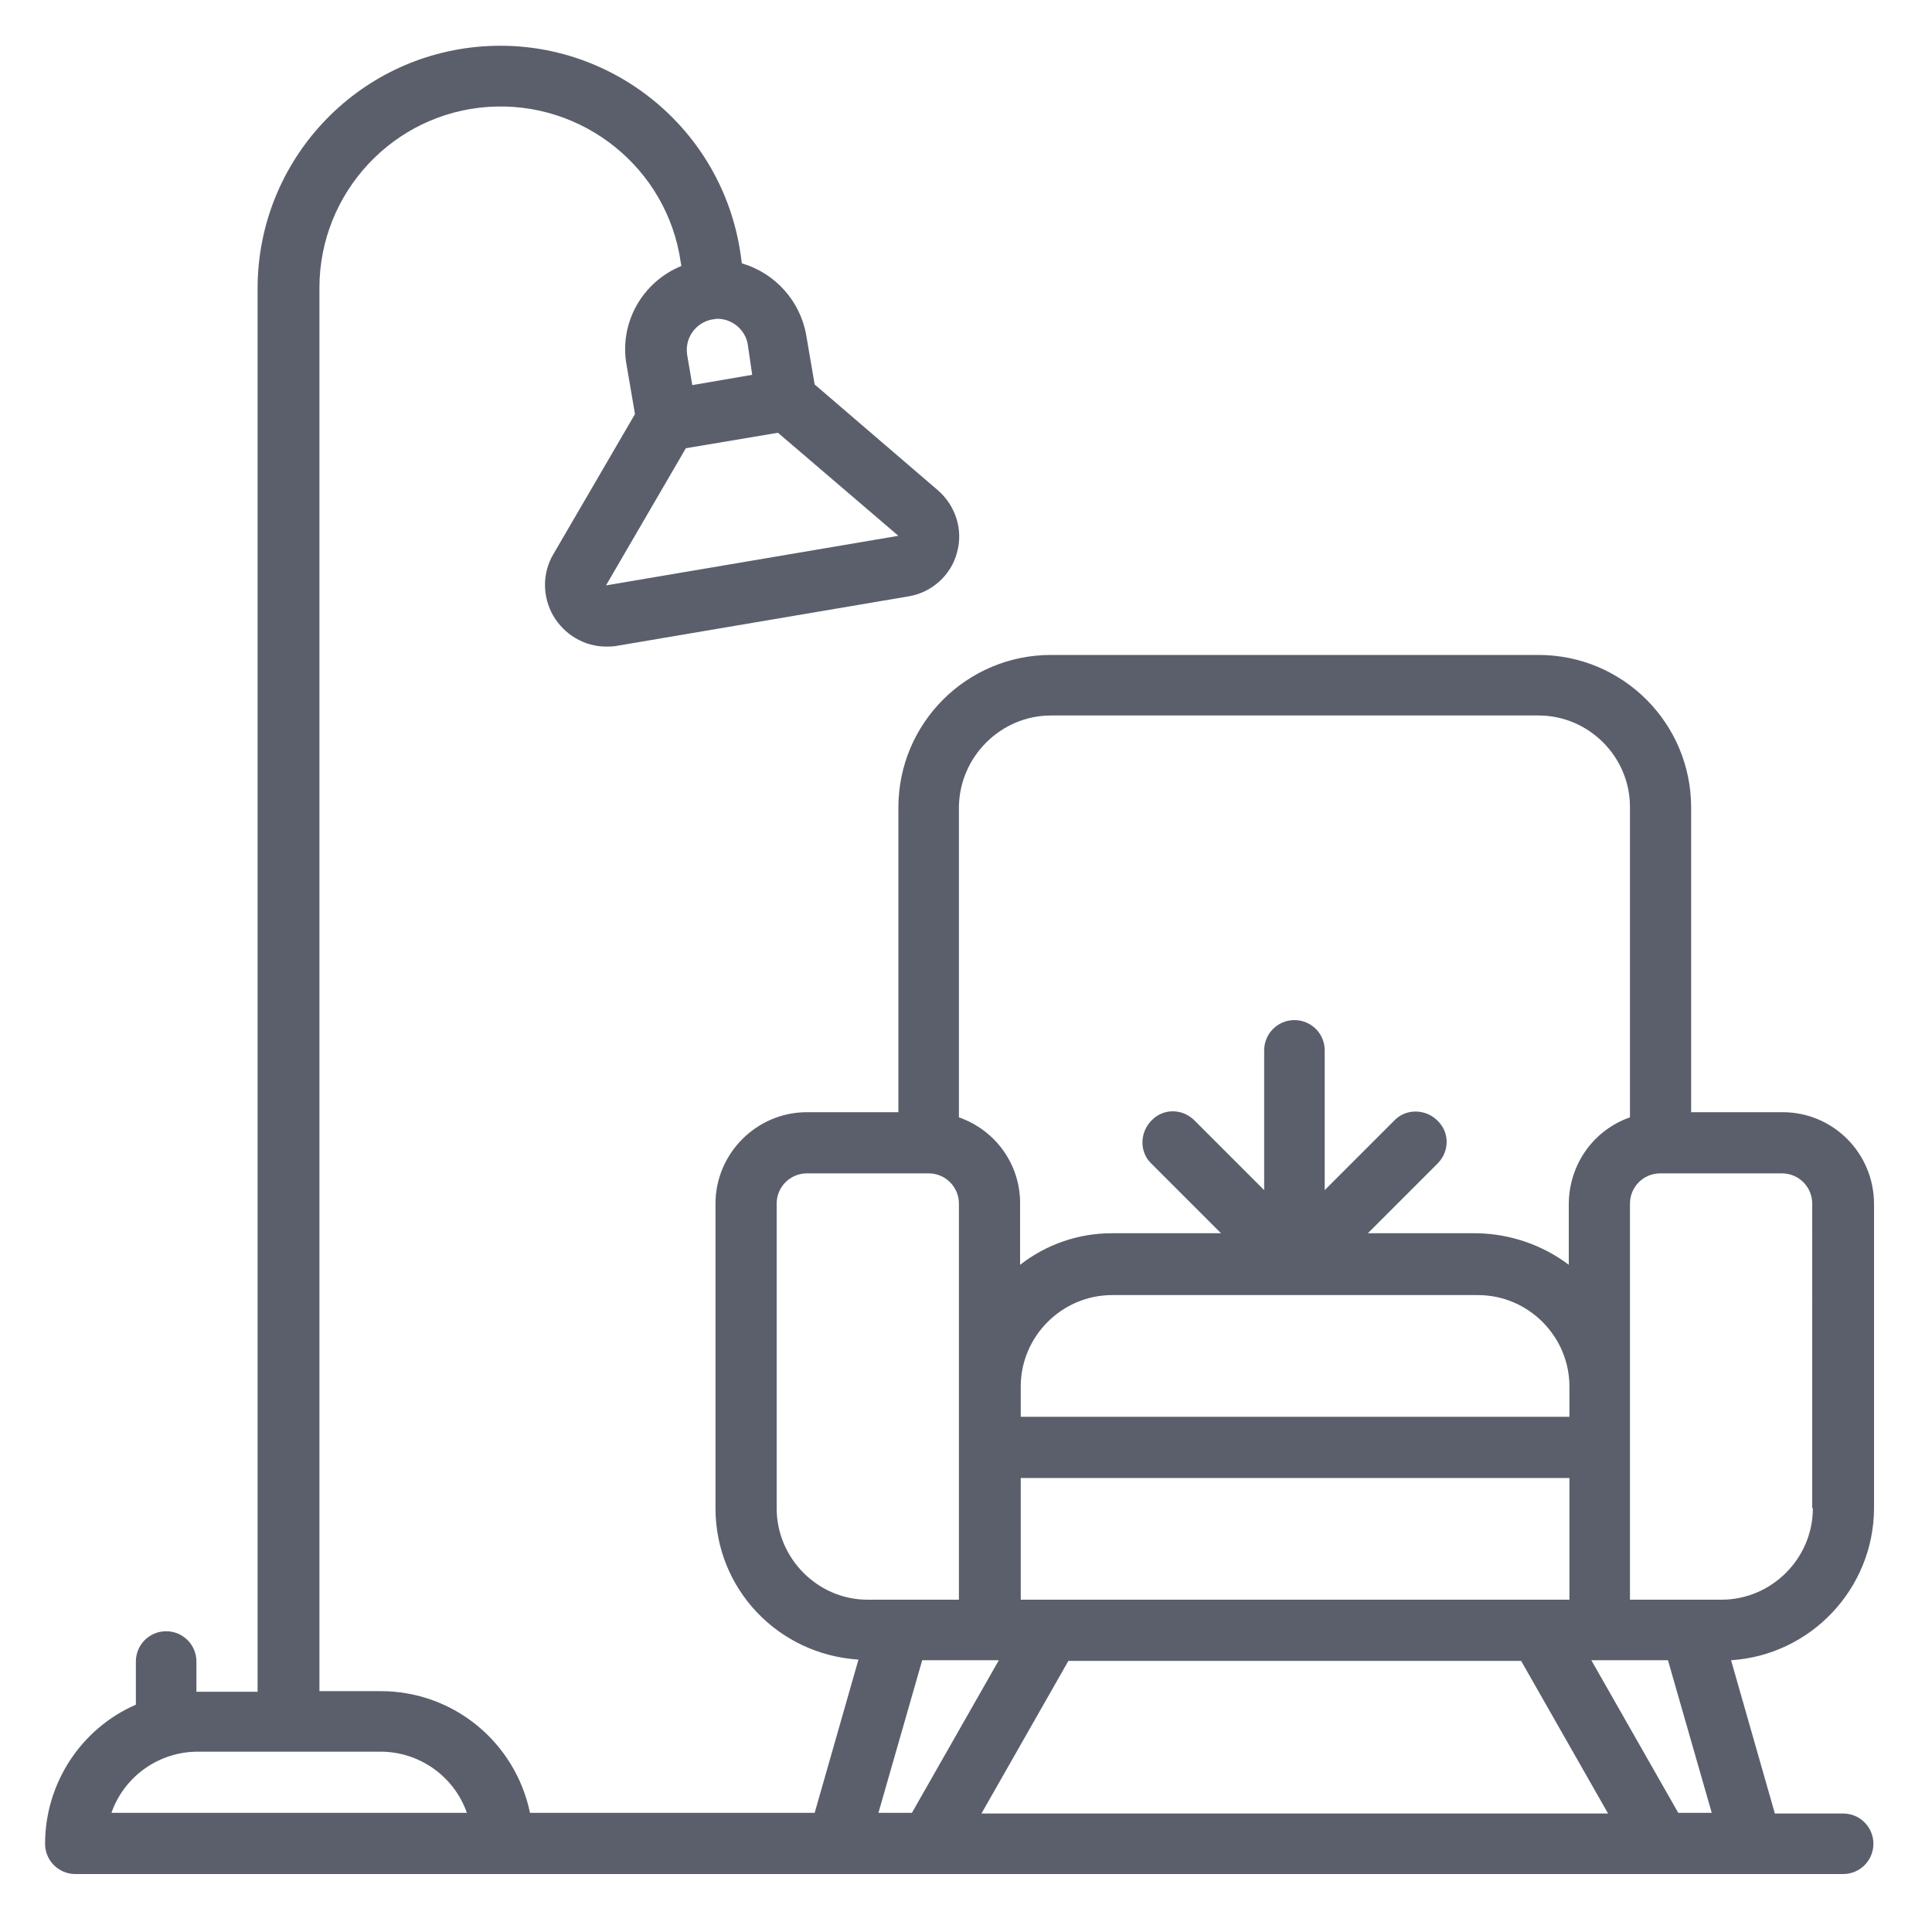 <?xml version="1.0" encoding="utf-8"?>
<!-- Generator: Adobe Illustrator 22.0.1, SVG Export Plug-In . SVG Version: 6.00 Build 0)  -->
<svg version="1.1" id="Camada_1" xmlns="http://www.w3.org/2000/svg" xmlns:xlink="http://www.w3.org/1999/xlink" x="0px" y="0px"
	 width="300px" height="300px" viewBox="0 0 300 300" style="enable-background:new 0 0 300 300;" xml:space="preserve">
<style type="text/css">
	.st0{display:none;}
	.st1{display:inline;fill:#262626;}
	.st2{fill:#5B5F6C;}
</style>
<g class="st0">
	<path class="st1" d="M220.9,34.6c0-14-8.3-23.1-22.2-24.4c-3.9-0.4-8-0.4-11.9-0.3c-0.8,0-1.7,0-2.5,0c-6,0-11.9,0-17.9,0
		c-20.5,0-41.7-0.1-62.5,0.1c-16.4,0-25.8,9.1-25.8,25c0,81.9,0,157.2,0,230.4c0,15.3,9.4,24.8,24.6,24.9
		c16.7,0.1,32.4,0.1,47.4,0.1c15.9,0,30.9,0,45.3-0.1c16.7-0.1,25.5-9.1,25.5-26c0-27.6,0-55.2,0-82.8v-31V117
		C220.9,89.4,220.9,62,220.9,34.6z M211.3,270.1c-0.7,7.1-6.8,9.6-10.3,10.5c-1.9,0.5-3.9,0.5-6,0.5c-29.6,0-59.3,0-88.9,0h-2.2
		c-1.2,0-2.3,0-3.4-0.1c-7.8-0.7-12.7-5.5-13.1-13c-0.3-4.6-0.2-9.2-0.1-14.1c0-2.1,0.1-4.2,0.1-6.3h124.2c0,2.2,0.1,4.5,0.1,6.6
		C211.7,259.6,211.8,264.8,211.3,270.1z M87.5,31.4C88,25,92.6,20.3,99.4,19.3c2-0.3,4-0.3,6-0.3c29.7,0,58.8,0,87.8,0
		c2.5,0,5.3,0.1,8,0.7c6.2,1.5,10.2,6.3,10.4,12.7c0.1,2.9,0.1,5.8,0.1,8.7v2.2c0,0.7-0.1,1.4-0.2,2.3c0,0.3-0.1,0.7-0.1,1.1h-124
		c0-1.5,0-3.1-0.1-4.6C87.2,38.4,87.2,34.9,87.5,31.4z M211.1,56.6v180.9H87.6V56.6H211.1z"/>
	<path class="st1" d="M143.3,36.8c0.6,0,10,0,11.2,0c2.9,0.1,5.3,0.4,5.3,2.6c0,1.7-1.7,2.5-3.9,2.5c-4.3,0.1-8.6,0.2-12.8-0.1
		c-0.3,0-0.5-0.1-0.8-0.1C138.9,40.8,139.7,36.9,143.3,36.8z"/>
	<circle class="st1" cx="133.8" cy="39.3" r="2.7"/>
	<circle class="st1" cx="149.5" cy="27.9" r="2.7"/>
	<path class="st1" d="M149.5,251.5c-6.6,0-12.4,5.9-12.4,12.8c-0.1,6.7,5.7,12.5,12.6,12.6c6.6,0.1,12.3-5.8,12.3-12.8
		C162,257.1,156.4,251.5,149.5,251.5z M149.4,269.8c-3,0-5.5-2.5-5.5-5.5s2.5-5.5,5.5-5.5s5.5,2.5,5.5,5.5S152.4,269.8,149.4,269.8z
		"/>
</g>
<g class="st0">
	<path class="st1" d="M178.1,237.6v25c2.7,0.1,5.6-0.5,7.7,0.6c0.8,0.4,1.5,0.8,2.3,1.4c3.5,2.5,3.4,7.9-0.3,10.2
		c-0.6,0.3-1.1,0.6-1.7,0.6c-7.8,0.8-15.8,0.3-23.8,0.3c-15.9,0-31.7,0-47.6,0c-4.8,0-9.8-0.3-9.7-6.5c0.1-6.2,5.1-6.4,9.9-6.3
		c1.6,0,3.1,0,5.2,0v-25.4c-2.9,0-5.7,0-8.5,0c-26.7,0-53.4,0-80.2,0c-14.5,0-21.9-7.4-21.9-22c0-50.8,0-101.6,0-152.4
		c0-15.2,7.3-22.5,22.3-22.5c78.6,0,157.2,0,235.7,0c14,0,21.4,7.6,21.5,21.7c0,51.1,0,102.1,0,153.2c0,14.6-7.4,22-21.9,22
		C237.7,237.6,208.3,237.6,178.1,237.6z M275.8,186.4c0.2-1.3,0.4-2.3,0.4-3.3c0-40.2-0.1-80.4,0.1-120.6c0-7.7-3.9-9.2-10.5-9.2
		c-77.7,0.1-155.5,0.1-233.2,0.1c-9.3,0-10.4,1.2-10.4,10.6c0,38.6,0,77.2,0,115.8c0,2.2,0.3,4.5,0.4,6.5h253.2V186.4z M275.7,200
		H22.2c0,4.2,0,7.9,0,11.6c0,13.1,0.2,13.3,13.4,13.3c73,0,145.9,0.1,218.9-0.1C276.7,224.7,277.6,230.3,275.7,200z M164.8,238.2
		h-31.1v24.3h31.1V238.2z"/>
	<circle class="st1" cx="149.2" cy="211.7" r="5.2"/>
</g>
<path class="st2" d="M276.8,172.7h-14.2v-47.3c0-13.1-10.6-23.7-23.7-23.7h-75.7c-13.1,0-23.7,10.6-23.7,23.7v47.3h-14.2
	c-7.8,0-14.2,6.4-14.2,14.2v47.3c0,12.5,9.7,22.7,22.2,23.5l-6.8,23.8H82.3c-2.3-11-11.9-18.9-23.2-18.9h-9.5V44.7
	c0-14.8,11.5-27.1,26.2-28.1s27.8,9.5,29.9,24.1l0.1,0.6c-6.1,2.5-9.7,8.9-8.5,15.4l1.3,7.6L85.9,86.1c-1.7,2.9-1.7,6.5,0,9.5
	c1.7,2.9,4.8,4.8,8.2,4.8c0.5,0,1.1,0,1.6-0.1l45.4-7.7c3.6-0.6,6.6-3.3,7.5-6.8c1-3.5-0.2-7.3-3-9.7l-19.1-16.4l-1.3-7.6
	c-0.9-5.3-4.8-9.7-10-11.2l-0.2-1.4c-2.8-19.6-20.3-33.7-40-32.3s-35,17.8-35,37.6v217.9h-9.5v-4.7c0-2.6-2.1-4.7-4.7-4.7
	c-2.6,0-4.7,2.1-4.7,4.7v6.7C12.6,268.4,7,276.9,7,286.3c0,2.6,2.1,4.7,4.7,4.7h274.5c2.6,0,4.7-2.1,4.7-4.7c0-2.6-2.1-4.7-4.7-4.7
	h-10.6l-6.8-23.8c12.4-0.8,22.1-11.1,22.2-23.5v-47.3C291,179,284.6,172.7,276.8,172.7z M139.5,83.2l-45.4,7.7l12.4-21.3l14.3-2.4
	L139.5,83.2L139.5,83.2z M116.8,58.2l-9.3,1.6l-0.8-4.7c-0.4-2.6,1.3-5,3.9-5.5c0.3,0,0.5-0.1,0.8-0.1c2.3,0,4.3,1.7,4.7,3.9
	L116.8,58.2z M163.2,111.1h75.7c7.8,0,14.2,6.4,14.2,14.2v48.2c-5.7,2-9.4,7.3-9.5,13.3v9.6c-4.1-3.1-9.1-4.8-14.2-4.9h-17
	l10.9-10.9c1.8-1.9,1.8-4.8-0.1-6.6c-1.8-1.8-4.8-1.9-6.6-0.1l-10.9,10.9v-21.7c0-2.6-2.1-4.7-4.7-4.7c-2.6,0-4.7,2.1-4.7,4.7v21.7
	l-10.9-10.9c-1.9-1.8-4.8-1.8-6.6,0.1c-1.8,1.8-1.9,4.8-0.1,6.6l10.9,10.9h-17c-5.1,0-10.1,1.7-14.2,4.9v-9.6c0-6-3.8-11.3-9.5-13.3
	v-48.2C149,117.5,155.4,111.1,163.2,111.1z M229.5,201.1c7.8,0,14.2,6.4,14.2,14.2v4.7h-85.2v-4.7c0-7.8,6.4-14.2,14.2-14.2H229.5z
	 M236.2,257.9l13.5,23.7h-97.3l13.5-23.7H236.2z M243.7,248.4h-85.2v-18.9h85.2V248.4z M120.6,234.2v-47.3c0-2.6,2.1-4.7,4.7-4.7
	h18.9c2.6,0,4.7,2.1,4.7,4.7v61.5h-14.2C127,248.4,120.6,242,120.6,234.2z M17.3,281.5c2-5.7,7.4-9.5,13.4-9.5h28.4
	c6,0,11.4,3.8,13.4,9.5H17.3z M136.4,281.5l6.8-23.7h11.9l-13.5,23.7H136.4z M260.6,281.5l-13.5-23.7H259l6.8,23.7H260.6z
	 M281.5,234.2c0,7.8-6.4,14.2-14.2,14.2h-14.2v-61.5c0-2.6,2.1-4.7,4.7-4.7h18.9c2.6,0,4.7,2.1,4.7,4.7V234.2z"/>
</svg>
